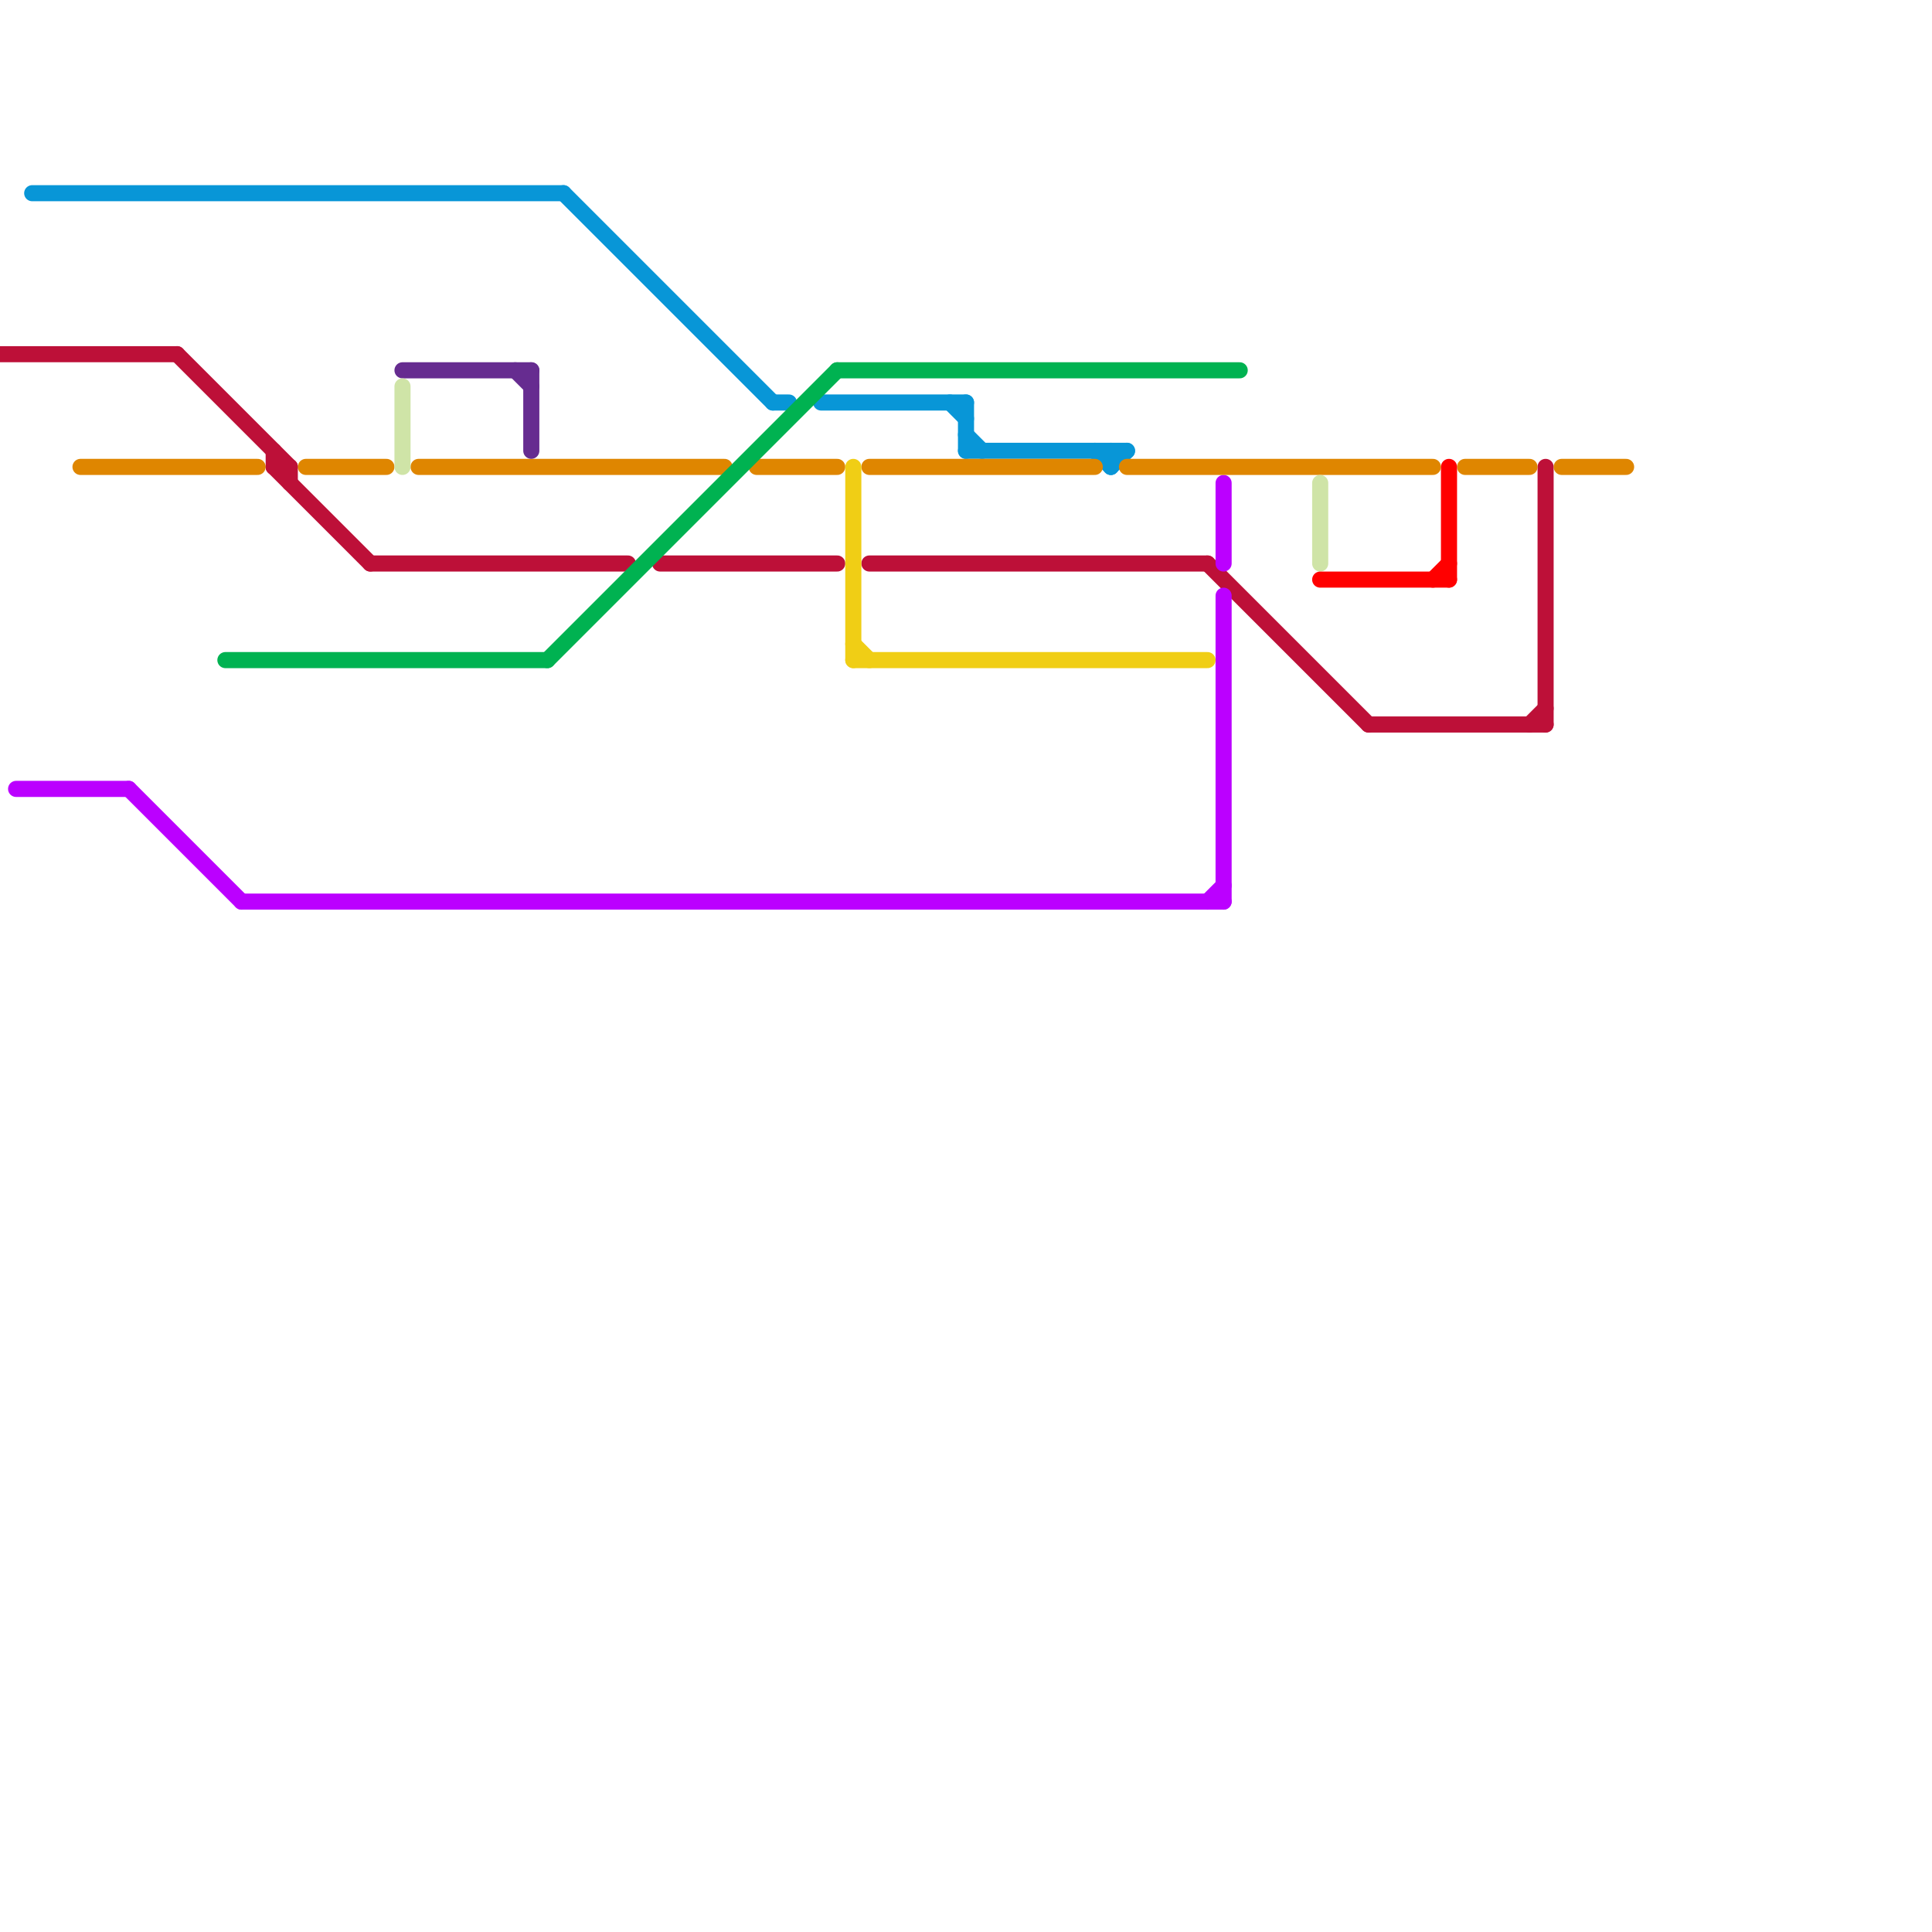 
<svg version="1.1" xmlns="http://www.w3.org/2000/svg" viewBox="0 0 120 120">
<style>text { font: 1px Helvetica; font-weight: 600; white-space: pre; dominant-baseline: central; } line { stroke-width: 1; fill: none; stroke-linecap: round; stroke-linejoin: round; } .c0 { stroke: #bd1038 } .c1 { stroke: #bb00ff } .c2 { stroke: #0896d7 } .c3 { stroke: #df8600 } .c4 { stroke: #00b251 } .c5 { stroke: #662c90 } .c6 { stroke: #cfe4a7 } .c7 { stroke: #f0ce15 } .c8 { stroke: #ff0000 }</style><defs><g id="wm-xf"><circle r="1.2" fill="#000"/><circle r="0.9" fill="#fff"/><circle r="0.6" fill="#000"/><circle r="0.3" fill="#fff"/></g><g id="wm"><circle r="0.6" fill="#000"/><circle r="0.3" fill="#fff"/></g></defs><line class="c0" x1="23" y1="35" x2="39" y2="35"/><line class="c0" x1="18" y1="29" x2="18" y2="30"/><line class="c0" x1="95" y1="45" x2="96" y2="44"/><line class="c0" x1="17" y1="29" x2="18" y2="29"/><line class="c0" x1="0" y1="22" x2="11" y2="22"/><line class="c0" x1="75" y1="35" x2="85" y2="45"/><line class="c0" x1="96" y1="29" x2="96" y2="45"/><line class="c0" x1="54" y1="35" x2="75" y2="35"/><line class="c0" x1="11" y1="22" x2="18" y2="29"/><line class="c0" x1="17" y1="29" x2="23" y2="35"/><line class="c0" x1="41" y1="35" x2="52" y2="35"/><line class="c0" x1="17" y1="28" x2="17" y2="29"/><line class="c0" x1="85" y1="45" x2="96" y2="45"/><line class="c1" x1="8" y1="49" x2="15" y2="56"/><line class="c1" x1="76" y1="30" x2="76" y2="35"/><line class="c1" x1="15" y1="56" x2="76" y2="56"/><line class="c1" x1="1" y1="49" x2="8" y2="49"/><line class="c1" x1="75" y1="56" x2="76" y2="55"/><line class="c1" x1="76" y1="37" x2="76" y2="56"/><line class="c2" x1="48" y1="25" x2="49" y2="25"/><line class="c2" x1="35" y1="12" x2="48" y2="25"/><line class="c2" x1="60" y1="27" x2="61" y2="28"/><line class="c2" x1="69" y1="28" x2="69" y2="29"/><line class="c2" x1="60" y1="25" x2="60" y2="28"/><line class="c2" x1="60" y1="28" x2="70" y2="28"/><line class="c2" x1="2" y1="12" x2="35" y2="12"/><line class="c2" x1="51" y1="25" x2="60" y2="25"/><line class="c2" x1="59" y1="25" x2="60" y2="26"/><line class="c2" x1="68" y1="28" x2="69" y2="29"/><line class="c2" x1="69" y1="29" x2="70" y2="28"/><line class="c3" x1="26" y1="29" x2="45" y2="29"/><line class="c3" x1="91" y1="29" x2="95" y2="29"/><line class="c3" x1="47" y1="29" x2="52" y2="29"/><line class="c3" x1="54" y1="29" x2="68" y2="29"/><line class="c3" x1="70" y1="29" x2="89" y2="29"/><line class="c3" x1="19" y1="29" x2="24" y2="29"/><line class="c3" x1="5" y1="29" x2="16" y2="29"/><line class="c3" x1="97" y1="29" x2="101" y2="29"/><line class="c4" x1="34" y1="41" x2="52" y2="23"/><line class="c4" x1="52" y1="23" x2="77" y2="23"/><line class="c4" x1="14" y1="41" x2="34" y2="41"/><line class="c5" x1="32" y1="23" x2="33" y2="24"/><line class="c5" x1="25" y1="23" x2="33" y2="23"/><line class="c5" x1="33" y1="23" x2="33" y2="28"/><line class="c6" x1="25" y1="24" x2="25" y2="29"/><line class="c6" x1="82" y1="30" x2="82" y2="35"/><line class="c7" x1="53" y1="29" x2="53" y2="41"/><line class="c7" x1="53" y1="41" x2="75" y2="41"/><line class="c7" x1="53" y1="40" x2="54" y2="41"/><line class="c8" x1="82" y1="36" x2="90" y2="36"/><line class="c8" x1="90" y1="29" x2="90" y2="36"/><line class="c8" x1="89" y1="36" x2="90" y2="35"/>
</svg>
